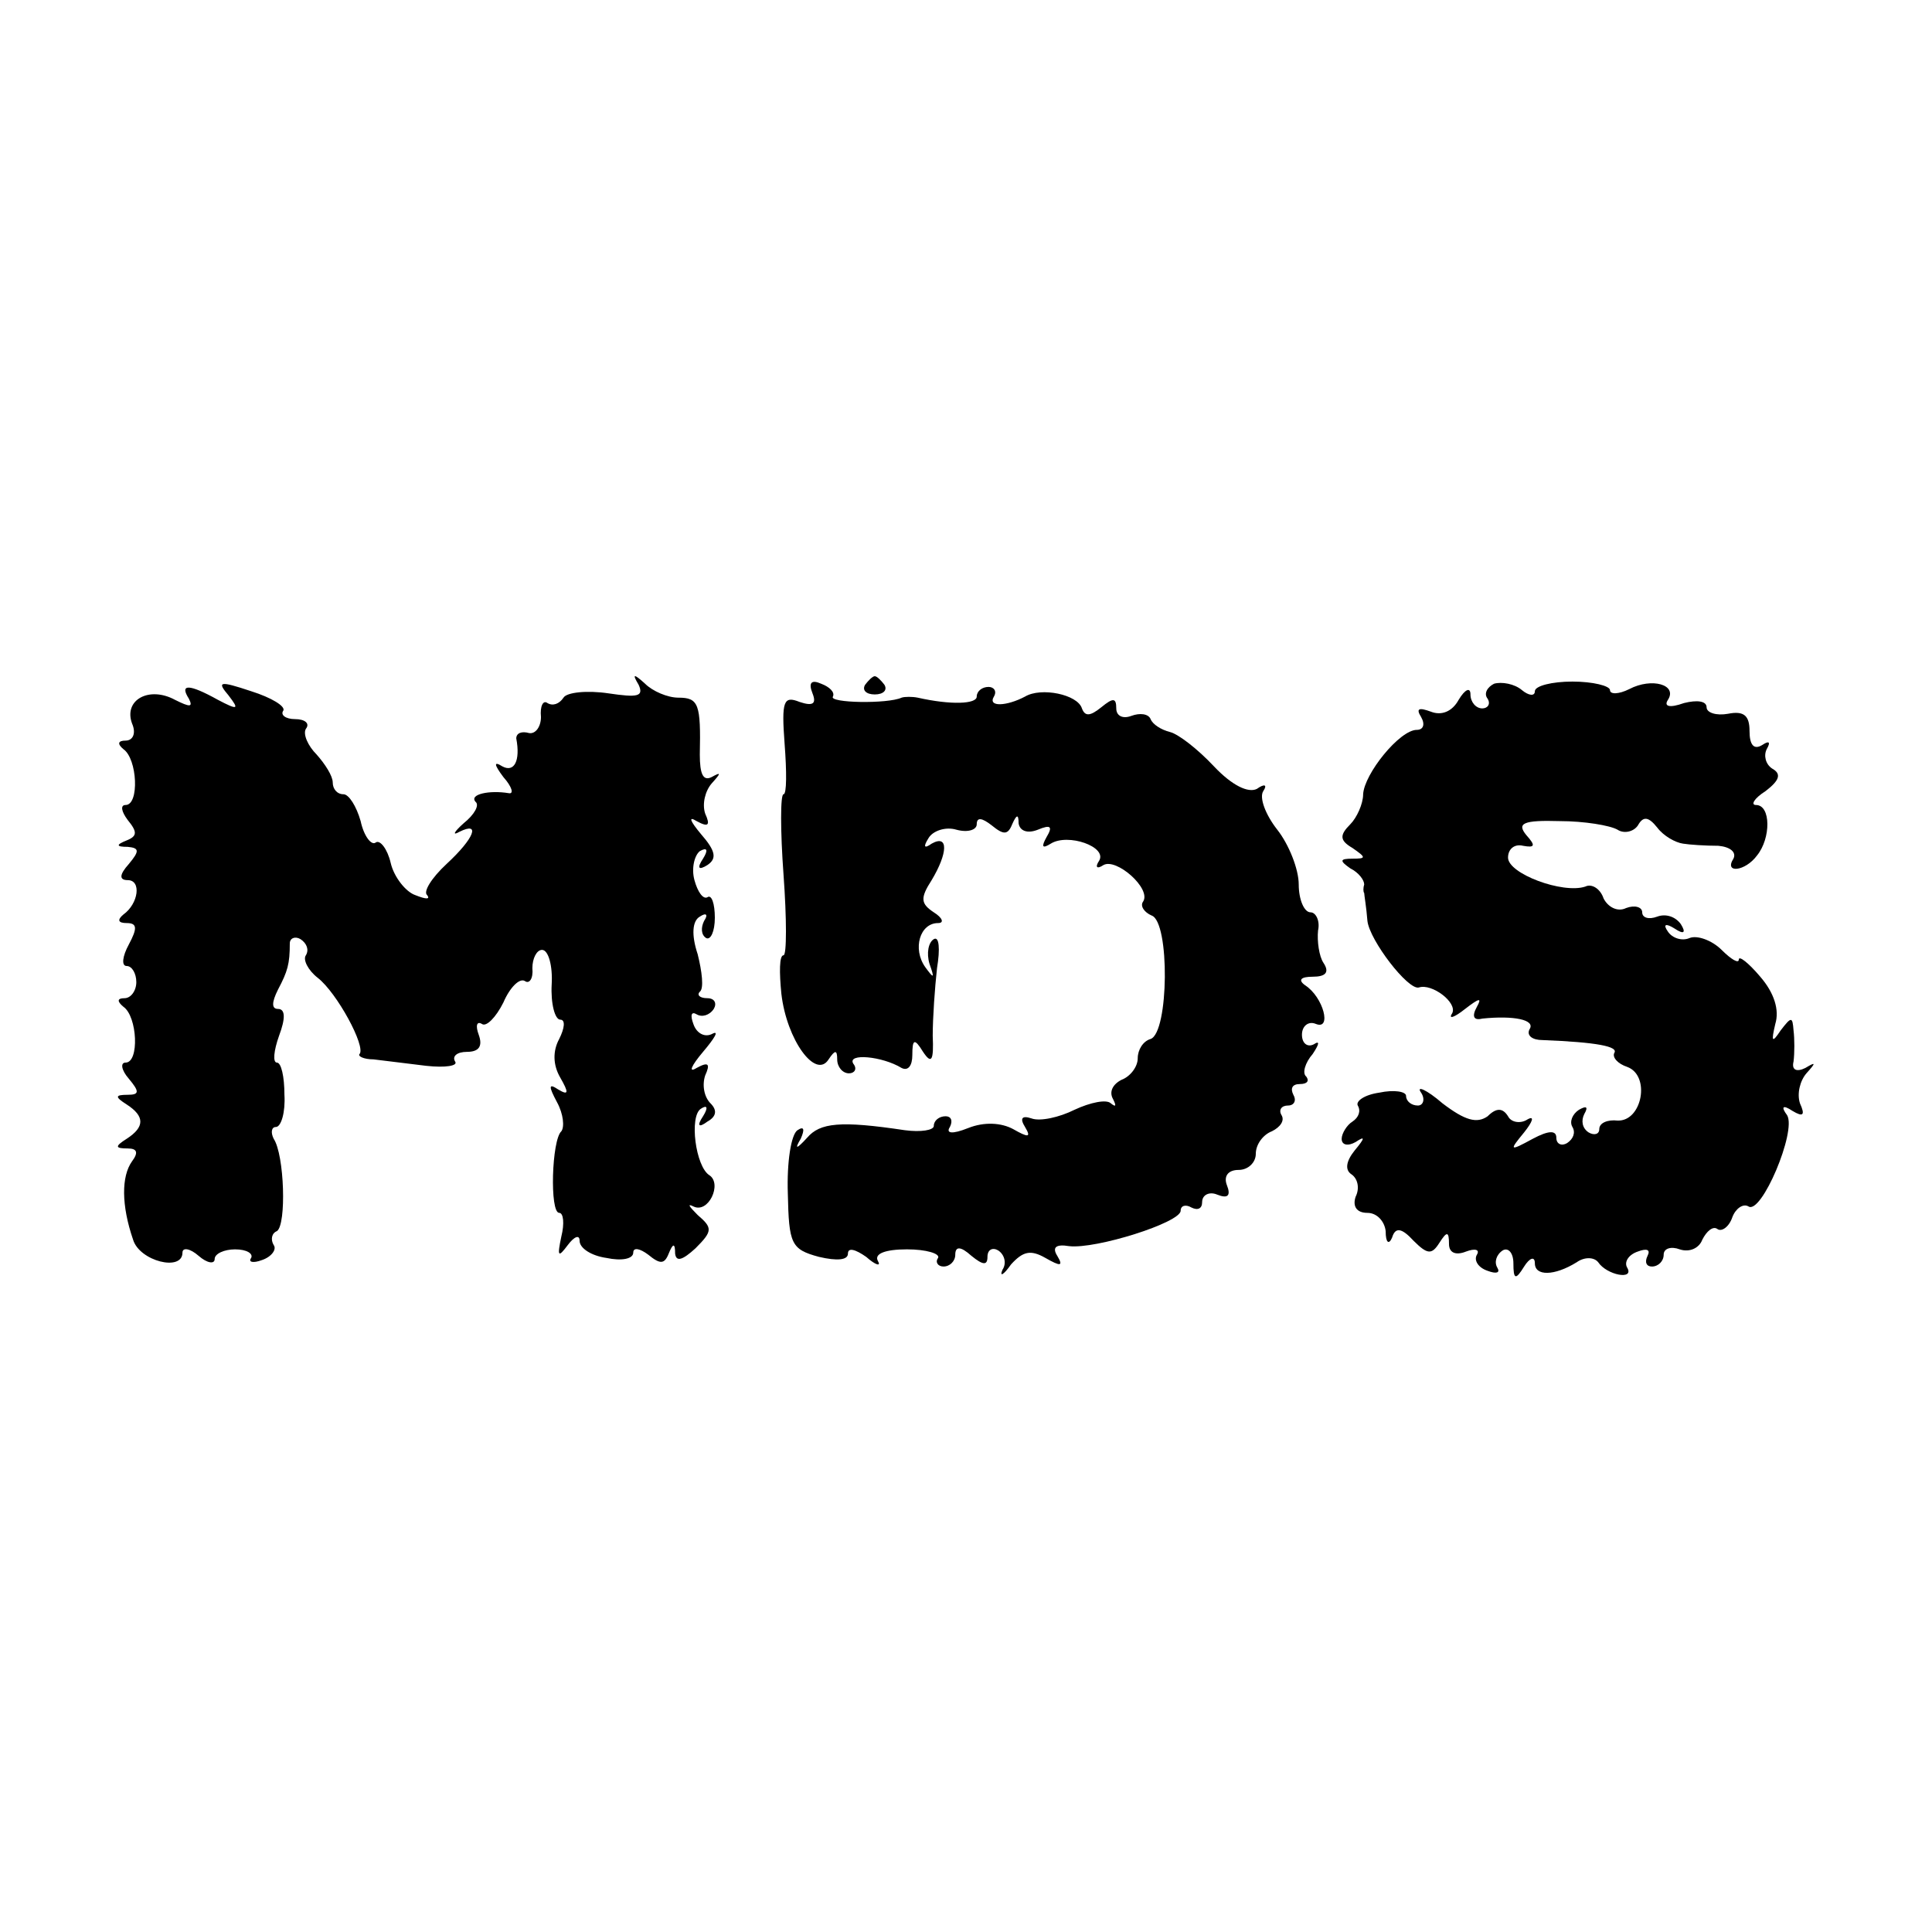 <?xml version="1.0" standalone="no"?>
<!DOCTYPE svg PUBLIC "-//W3C//DTD SVG 20010904//EN"
 "http://www.w3.org/TR/2001/REC-SVG-20010904/DTD/svg10.dtd">
<svg version="1.0" xmlns="http://www.w3.org/2000/svg"
 width="180pt" height="180pt" viewBox="0 0 180 180"
 preserveAspectRatio="xMidYMid meet">
<g transform="translate(0,180) scale(0.1,-0.1)"
fill="#000000" stroke="none">
<path d="M213 1152 c10 -13 9 -14 -10 -4 -27 15 -36 15 -27 1 4 -8 1 -8 -13
-1 -24 13 -48 0 -40 -22 4 -9 1 -16 -6 -16 -7 0 -8 -3 -2 -8 13 -9 15 -52 2
-52 -5 0 -4 -6 2 -14 9 -11 9 -15 -1 -19 -10 -4 -10 -6 1 -6 11 -1 11 -4 1
-16 -9 -10 -9 -15 -1 -15 13 0 10 -22 -4 -32 -6 -5 -5 -8 3 -8 10 0 10 -5 2
-20 -6 -11 -7 -20 -2 -20 5 0 9 -7 9 -15 0 -8 -5 -15 -11 -15 -7 0 -7 -3 -1
-8 13 -9 15 -52 2 -52 -5 0 -4 -7 3 -15 10 -12 10 -15 -1 -15 -12 0 -12 -2 -1
-9 17 -11 17 -21 0 -32 -11 -7 -11 -9 1 -9 9 0 10 -4 4 -12 -10 -14 -10 -41 1
-73 6 -20 46 -30 46 -12 0 5 7 4 15 -3 8 -7 15 -8 15 -3 0 5 9 9 19 9 11 0 17
-4 15 -8 -3 -4 2 -5 10 -2 9 3 14 10 11 14 -3 5 -2 11 3 13 9 6 7 71 -3 86 -3
6 -2 11 2 11 5 0 9 14 8 30 0 17 -3 30 -7 30 -4 0 -3 11 2 25 6 16 6 25 -1 25
-6 0 -6 6 0 18 9 17 11 24 11 43 0 5 5 7 10 4 6 -4 8 -10 5 -15 -3 -4 2 -14
11 -21 18 -14 45 -64 39 -71 -2 -2 4 -5 13 -5 9 -1 32 -4 49 -6 18 -2 30 0 27
4 -3 5 2 9 11 9 11 0 15 5 11 16 -3 8 -2 13 3 10 4 -3 13 6 20 20 6 14 15 23
20 20 4 -3 8 2 7 12 0 9 4 17 9 17 6 0 10 -15 9 -32 -1 -18 3 -33 8 -33 5 0 4
-8 -1 -18 -6 -11 -6 -24 1 -36 8 -14 8 -17 -2 -11 -9 6 -9 3 -1 -12 6 -11 7
-23 4 -27 -9 -8 -11 -76 -2 -76 4 0 5 -10 2 -22 -4 -19 -3 -20 6 -8 6 8 11 10
11 4 0 -7 11 -14 25 -16 14 -3 25 -1 25 5 0 5 6 4 14 -2 11 -9 15 -9 19 1 4
10 6 10 6 0 1 -8 7 -6 19 5 16 16 16 19 2 31 -8 8 -10 11 -4 8 14 -7 27 21 15
29 -13 8 -19 55 -8 62 6 4 7 1 2 -7 -6 -9 -4 -11 4 -5 9 5 9 11 3 17 -6 6 -8
17 -5 26 5 11 3 13 -8 7 -8 -5 -5 2 6 15 11 13 15 20 9 17 -7 -4 -15 0 -18 9
-3 8 -2 12 3 9 5 -3 12 -1 16 5 3 5 1 10 -6 10 -7 0 -10 3 -7 6 4 3 2 19 -2
35 -6 18 -5 31 2 35 6 4 8 2 4 -4 -3 -6 -3 -13 2 -16 4 -2 8 6 8 19 0 13 -3
22 -7 19 -4 -2 -9 5 -12 16 -3 11 0 23 5 27 7 4 8 1 3 -7 -6 -9 -4 -11 4 -6 9
6 8 13 -6 29 -10 12 -12 17 -4 12 11 -6 13 -4 8 7 -3 9 0 21 6 28 9 10 9 11 0
6 -8 -4 -11 3 -11 21 1 47 -1 53 -20 53 -10 0 -24 6 -31 13 -11 10 -12 9 -6
-1 5 -11 -1 -12 -28 -8 -20 3 -39 1 -42 -4 -4 -6 -10 -8 -15 -5 -4 3 -7 -3 -6
-13 0 -9 -5 -16 -11 -15 -7 2 -12 0 -12 -5 4 -21 -2 -32 -13 -26 -8 5 -8 2 1
-10 8 -9 10 -16 5 -15 -18 3 -37 -1 -31 -8 4 -3 -1 -12 -11 -20 -9 -8 -11 -12
-4 -8 20 10 14 -6 -12 -30 -14 -13 -22 -26 -18 -29 3 -4 -1 -4 -11 0 -9 3 -20
17 -23 30 -3 13 -10 22 -14 19 -4 -3 -11 6 -14 20 -4 14 -11 25 -16 25 -6 0
-10 5 -10 11 0 6 -7 17 -15 26 -8 8 -13 19 -10 24 4 5 -1 9 -10 9 -9 0 -14 4
-11 8 2 4 -11 12 -30 18 -30 10 -32 9 -21 -4z"/>
<path d="M757 1154 c4 -10 0 -12 -12 -8 -15 6 -17 1 -14 -39 2 -26 2 -47 -1
-47 -3 0 -3 -34 0 -75 3 -41 3 -75 0 -75 -4 0 -4 -16 -2 -36 5 -43 32 -80 44
-61 6 9 8 9 8 0 0 -7 5 -13 11 -13 5 0 8 4 4 9 -6 10 27 7 45 -4 6 -3 10 2 10
12 0 15 2 16 10 3 8 -12 10 -8 9 15 0 17 2 45 4 63 3 18 2 30 -3 27 -5 -3 -7
-13 -4 -23 5 -14 4 -14 -4 -3 -12 17 -5 41 12 41 6 0 4 5 -4 10 -12 8 -13 13
-2 30 15 25 16 43 0 34 -7 -5 -8 -3 -3 5 4 7 16 11 26 8 11 -3 19 0 19 5 0 7
5 6 14 -1 11 -9 15 -9 19 1 4 9 6 10 6 1 1 -7 8 -10 18 -6 12 5 14 3 8 -7 -5
-9 -4 -11 4 -6 16 10 53 -3 45 -16 -4 -6 -2 -8 4 -4 12 7 45 -22 37 -34 -3 -4
1 -10 8 -13 17 -6 16 -109 -1 -115 -7 -2 -12 -10 -12 -18 0 -8 -7 -17 -15 -20
-8 -4 -12 -11 -8 -18 3 -6 3 -8 -2 -4 -4 4 -19 1 -34 -6 -14 -7 -32 -11 -40
-8 -9 3 -11 0 -6 -8 6 -10 3 -10 -11 -2 -11 6 -27 7 -42 1 -15 -6 -21 -5 -17
1 3 6 1 10 -4 10 -6 0 -11 -4 -11 -9 0 -4 -12 -6 -27 -4 -60 9 -79 7 -91 -7
-10 -11 -12 -11 -6 -1 4 9 3 12 -3 8 -6 -4 -10 -30 -9 -59 1 -47 3 -52 29 -59
17 -4 27 -3 27 3 0 6 7 4 17 -3 9 -8 14 -9 11 -4 -4 7 7 11 27 11 18 0 31 -4
29 -8 -3 -4 0 -8 5 -8 6 0 11 5 11 11 0 8 5 8 15 -1 11 -9 15 -9 15 -1 0 7 5
9 10 6 6 -4 8 -12 4 -18 -3 -7 1 -5 8 5 11 12 18 14 32 6 14 -8 17 -8 11 2 -5
8 -1 11 11 9 25 -3 104 22 104 33 0 5 5 6 10 3 6 -3 10 -1 10 5 0 7 7 10 14 7
10 -4 13 -1 9 9 -3 8 1 14 11 14 9 0 16 7 16 15 0 9 7 18 15 21 8 4 12 10 9
15 -3 5 0 9 6 9 6 0 8 5 5 10 -3 6 -1 10 6 10 7 0 9 3 6 7 -4 3 -1 13 6 21 6
9 7 13 1 9 -6 -3 -11 1 -11 9 0 8 6 13 13 10 15 -6 7 25 -10 36 -7 5 -4 8 7 8
12 0 16 4 10 13 -4 6 -6 20 -5 30 2 9 -2 17 -7 17 -6 0 -11 12 -11 26 0 14 -9
37 -20 51 -11 14 -17 30 -13 36 4 6 1 7 -6 2 -8 -4 -23 3 -40 21 -15 16 -33
30 -41 32 -8 2 -16 7 -18 12 -2 5 -10 6 -18 3 -8 -3 -14 0 -14 7 0 10 -3 10
-14 1 -10 -8 -15 -9 -18 -1 -4 13 -38 20 -53 11 -17 -9 -35 -10 -29 0 3 5 0 9
-5 9 -6 0 -11 -4 -11 -9 0 -7 -24 -8 -55 -1 -5 1 -12 1 -15 0 -13 -6 -68 -5
-64 1 2 4 -3 9 -11 12 -9 4 -12 1 -8 -9z"/>
<path d="M806 1162 c-3 -5 1 -9 9 -9 8 0 12 4 9 9 -3 4 -7 8 -9 8 -2 0 -6 -4
-9 -8z"/>
<path d="M1392 1163 c-6 -3 -10 -9 -6 -14 3 -5 0 -9 -5 -9 -6 0 -11 6 -11 13
0 7 -5 5 -11 -5 -6 -11 -16 -15 -26 -11 -11 4 -14 3 -9 -5 4 -7 2 -12 -4 -12
-16 0 -49 -41 -50 -60 0 -9 -6 -22 -12 -28 -10 -10 -10 -15 2 -22 13 -9 13
-10 0 -10 -12 0 -12 -2 -2 -9 8 -4 13 -11 13 -15 -1 -3 -1 -7 0 -8 0 -2 2 -13
3 -26 2 -18 38 -65 48 -62 12 4 36 -14 31 -24 -4 -6 2 -4 12 4 13 10 16 11 11
2 -5 -9 -3 -13 5 -11 29 3 50 -1 44 -10 -3 -6 3 -10 12 -10 51 -2 71 -6 67
-12 -2 -4 3 -10 12 -13 22 -8 14 -51 -9 -50 -9 1 -17 -2 -17 -8 0 -5 -5 -6
-10 -3 -6 4 -7 11 -4 17 4 7 2 8 -5 4 -6 -4 -9 -11 -6 -16 3 -5 1 -11 -5 -15
-5 -3 -10 -1 -10 5 0 7 -7 7 -22 -1 -22 -12 -22 -11 -8 6 8 10 10 16 3 12 -6
-4 -15 -3 -18 3 -5 8 -11 8 -19 0 -10 -7 -21 -4 -42 12 -15 13 -25 17 -20 10
4 -6 2 -12 -3 -12 -6 0 -11 4 -11 9 0 4 -11 6 -25 3 -14 -2 -22 -8 -20 -12 3
-5 1 -11 -5 -15 -5 -3 -10 -11 -10 -16 0 -6 6 -7 13 -3 9 6 9 4 -1 -8 -8 -10
-9 -18 -3 -22 6 -4 8 -13 4 -21 -3 -9 1 -15 11 -15 9 0 16 -8 17 -17 0 -11 3
-13 6 -6 3 10 9 9 20 -3 13 -13 17 -13 24 -2 7 11 9 11 9 -1 0 -8 6 -11 16 -7
8 3 13 2 10 -3 -3 -5 1 -12 10 -15 8 -3 12 -2 9 3 -3 5 -1 12 5 16 5 3 10 -2
10 -12 0 -15 2 -16 10 -3 5 8 10 10 10 3 0 -12 18 -12 39 1 7 5 16 5 20 0 8
-12 34 -17 27 -5 -3 5 1 12 10 15 8 3 12 2 9 -4 -3 -6 -1 -10 4 -10 6 0 11 5
11 11 0 6 7 8 15 5 9 -3 18 1 21 9 4 8 10 13 14 10 4 -3 11 2 14 11 3 8 10 13
15 10 12 -8 45 70 36 85 -6 8 -4 10 5 4 10 -6 12 -4 7 7 -3 9 0 21 6 28 9 10
9 11 -1 5 -8 -4 -13 -2 -11 6 1 8 1 21 0 29 -1 13 -2 13 -12 0 -8 -12 -9 -11
-5 6 4 13 -1 29 -14 44 -11 13 -20 20 -20 16 0 -4 -7 0 -16 9 -9 9 -23 14 -30
11 -7 -3 -16 0 -20 6 -5 7 -2 8 6 3 9 -6 11 -4 6 4 -5 7 -14 10 -22 7 -8 -3
-14 -1 -14 4 0 5 -7 7 -15 4 -8 -4 -17 1 -21 9 -3 9 -11 14 -17 11 -21 -7 -72
12 -72 27 0 8 6 13 14 11 11 -2 12 0 3 10 -9 11 -3 14 31 13 23 0 47 -4 54 -8
6 -4 15 -2 19 4 5 9 10 8 18 -2 6 -8 17 -14 24 -15 6 -1 21 -2 33 -2 11 -1 17
-6 14 -12 -9 -14 11 -12 22 3 13 16 13 47 -1 47 -5 0 -2 6 9 13 13 10 15 16 6
21 -6 4 -8 12 -5 18 4 7 2 8 -4 4 -8 -5 -12 0 -12 13 0 14 -5 19 -20 16 -11
-2 -20 1 -20 6 0 6 -9 7 -21 4 -14 -5 -19 -3 -15 3 9 14 -15 21 -36 10 -10 -5
-18 -5 -18 -1 0 4 -16 8 -35 8 -19 0 -35 -4 -35 -9 0 -5 -6 -4 -12 1 -7 6 -19
8 -26 6z"/>
</g>
</svg>
